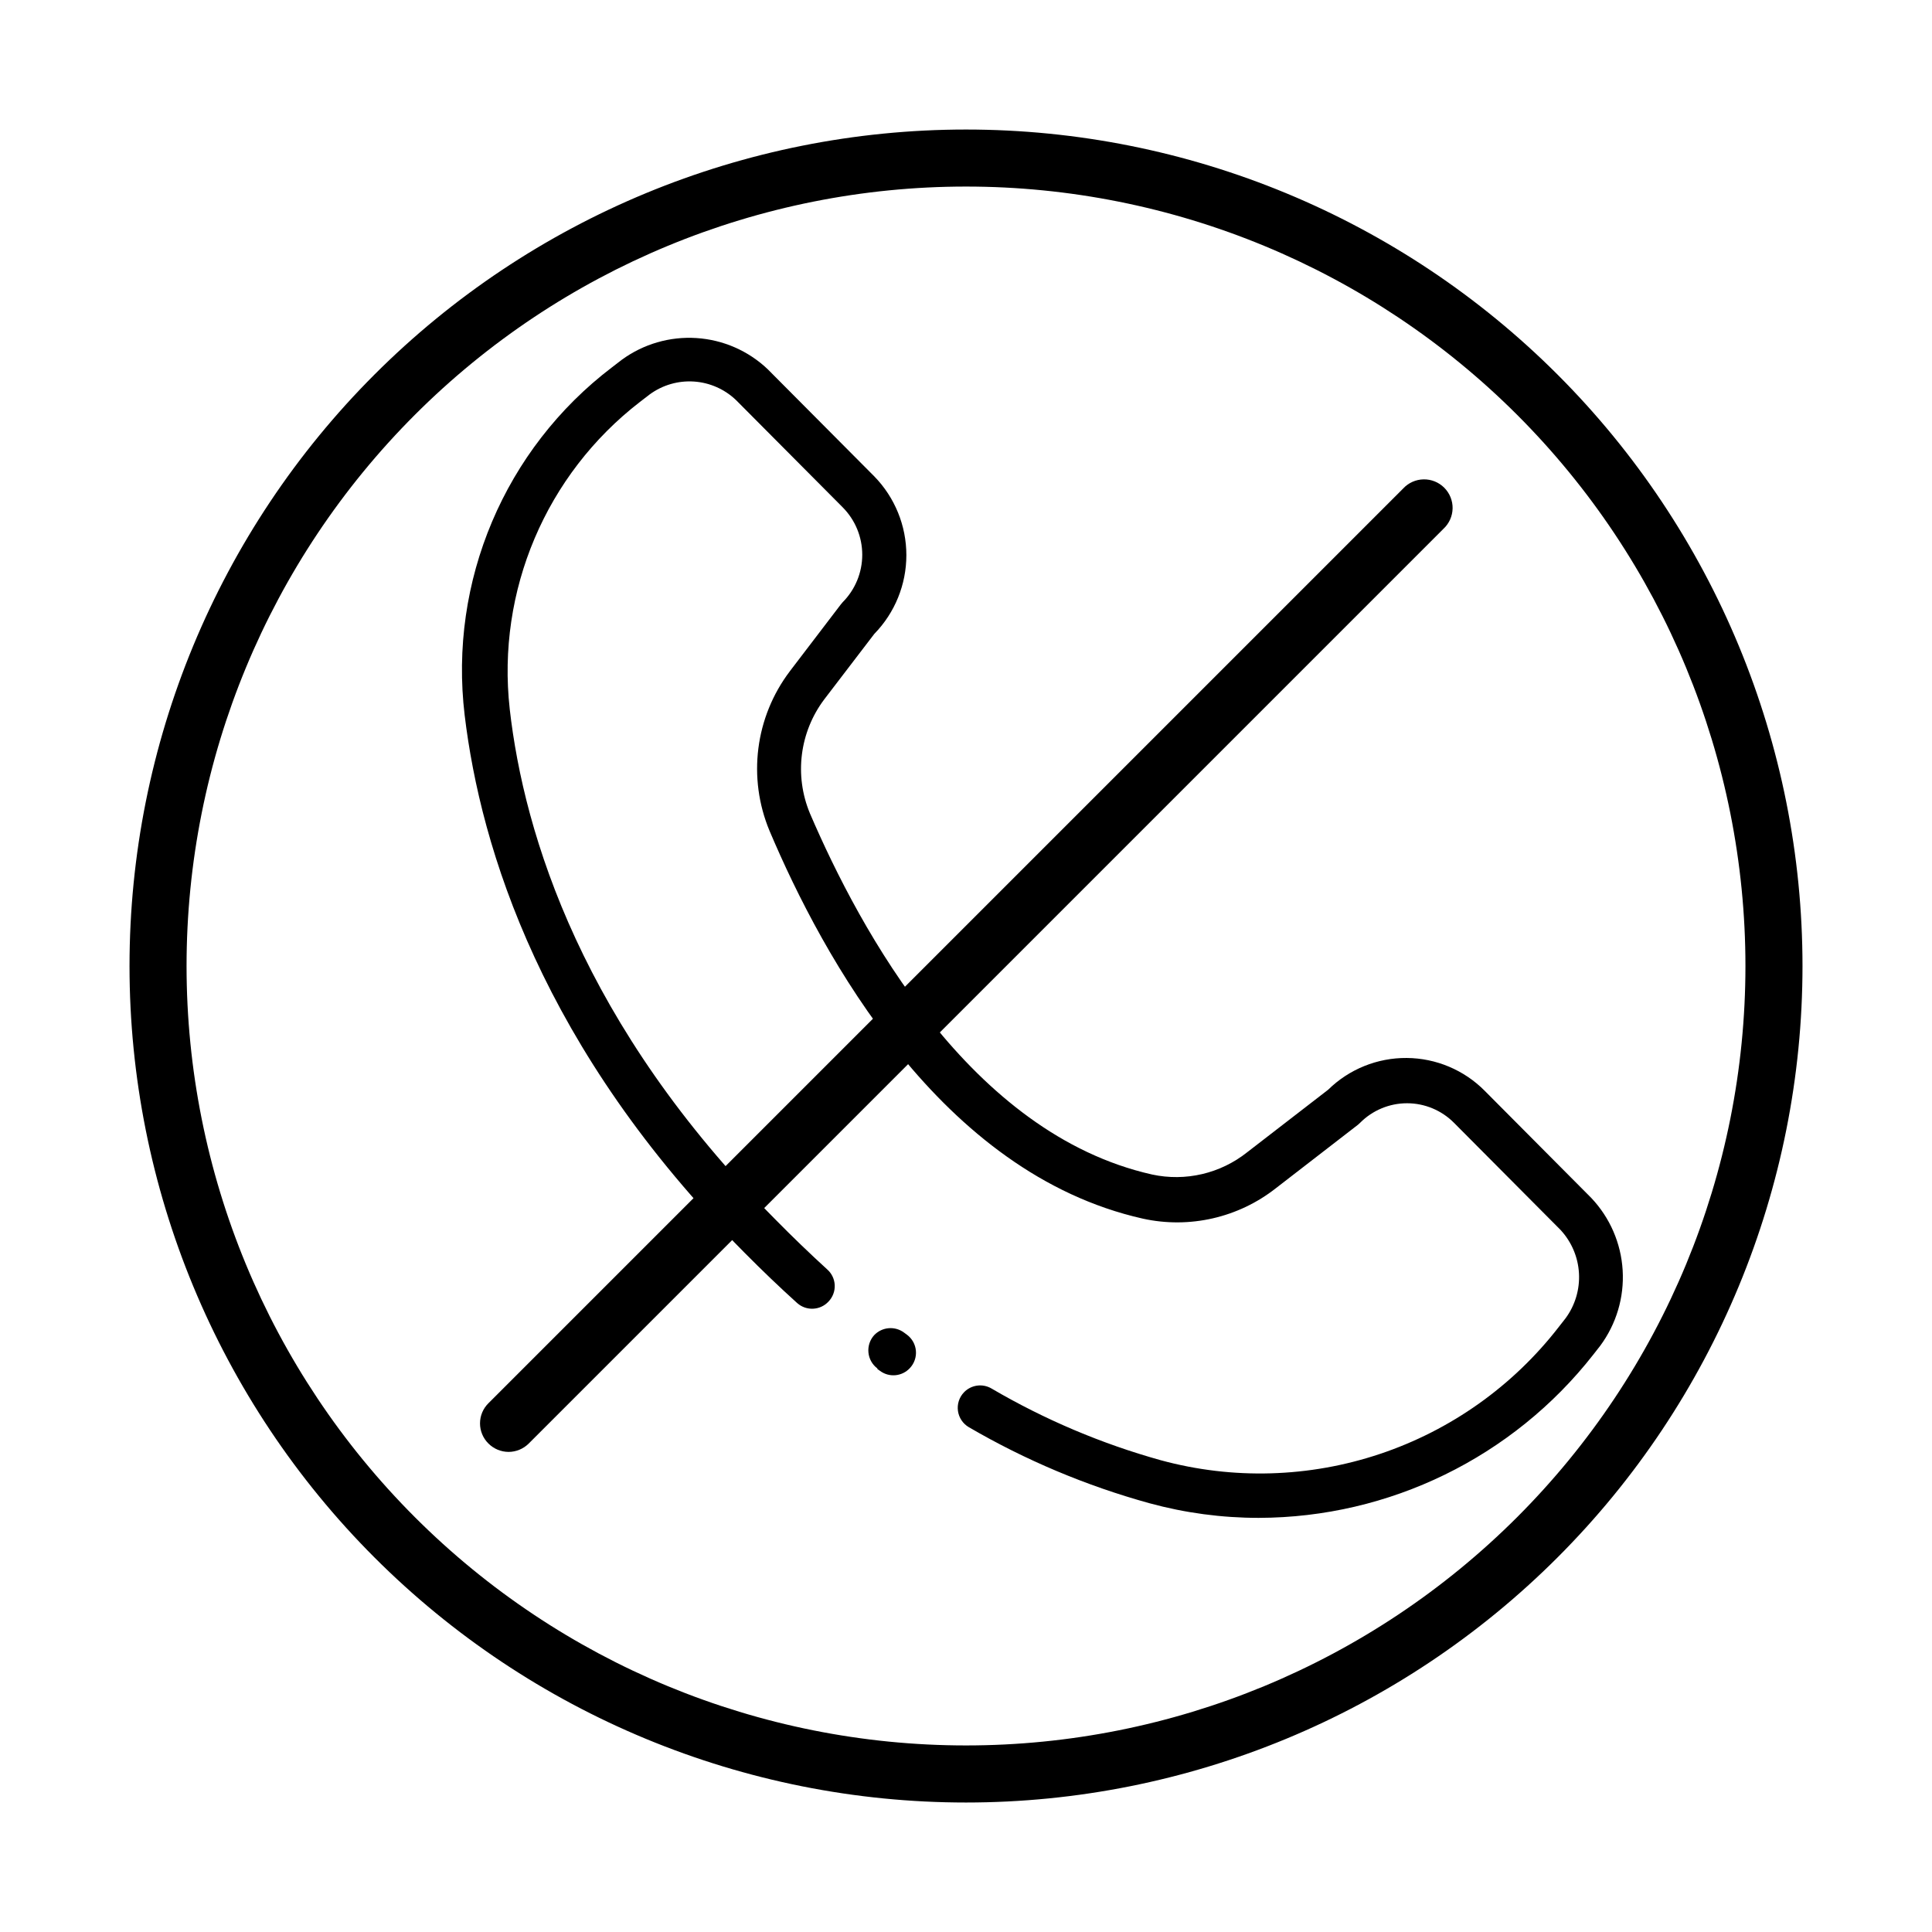 <?xml version="1.0" encoding="UTF-8"?>
<!-- Uploaded to: ICON Repo, www.svgrepo.com, Generator: ICON Repo Mixer Tools -->
<svg fill="#000000" width="800px" height="800px" version="1.1" viewBox="144 144 512 512" xmlns="http://www.w3.org/2000/svg">
 <g>
  <path d="m565.7 461.46-28.215-28.363v-0.004c-5.473-5.527-12.914-8.664-20.695-8.719-7.781-0.059-15.266 2.969-20.82 8.418l-21.461 16.574c-7.09 5.641-16.336 7.805-25.191 5.894-48.164-10.832-77.336-64.641-90.688-95.723h0.004c-4.184-10.043-2.727-21.547 3.828-30.23l13.25-17.332v0.004c5.441-5.582 8.484-13.066 8.484-20.859s-3.043-15.277-8.484-20.859l-28.266-28.414h0.004c-5.129-4.875-11.805-7.797-18.867-8.258s-14.059 1.57-19.777 5.738l-2.621 2.016c-28.441 21.637-43.297 56.715-39.043 92.199 4.231 35.266 20.504 88.469 74.16 142.43 4.637 4.684 9.27 9.117 13.957 13.352 2.418 2.152 6.113 1.973 8.312-0.402 1.113-1.16 1.707-2.727 1.641-4.332-0.066-1.609-0.785-3.121-1.996-4.184-4.668-4.266-9.203-8.633-13.602-13.098-51.238-51.539-66.754-102.07-70.535-135.43h0.004c-3.496-31.285 9.586-62.133 34.508-81.363l2.621-2.016c3.387-2.469 7.539-3.668 11.723-3.383 4.18 0.285 8.129 2.035 11.152 4.945l28.215 28.363h-0.004c3.336 3.344 5.207 7.871 5.207 12.594 0 4.723-1.871 9.254-5.207 12.598l-0.504 0.605-13.453 17.633h0.004c-9.227 12.148-11.281 28.293-5.394 42.367 14.055 33.199 45.344 90.688 98.898 102.73 12.371 2.727 25.312-0.23 35.27-8.059l21.766-16.828 0.555-0.504h-0.004c3.293-3.316 7.773-5.184 12.445-5.184 4.672 0 9.152 1.867 12.445 5.184l28.266 28.414h-0.004c2.898 3.141 4.617 7.188 4.856 11.453 0.238 4.266-1.016 8.484-3.547 11.926l-1.812 2.316c-12.121 15.648-28.605 27.352-47.371 33.637-18.77 6.285-38.977 6.871-58.074 1.68-15.703-4.371-30.773-10.758-44.84-18.992-2.387-1.426-5.441-1.008-7.356 1.008-1.25 1.316-1.828 3.129-1.574 4.926 0.258 1.797 1.316 3.375 2.883 4.293 15.02 8.754 31.105 15.527 47.863 20.152 9.441 2.578 19.184 3.883 28.969 3.879 34.625-0.078 67.305-16.027 88.668-43.277l1.812-2.316h0.004c4.277-5.769 6.387-12.859 5.953-20.031-0.434-7.168-3.379-13.953-8.32-19.164zm-189.18 45.344 0.707 0.504-0.004-0.004c2.441 1.809 5.852 1.48 7.91-0.754 1.156-1.23 1.734-2.894 1.59-4.578-0.145-1.68-0.996-3.223-2.348-4.238l-0.754-0.555c-2.434-1.84-5.859-1.555-7.961 0.656-1.129 1.25-1.68 2.918-1.516 4.598 0.16 1.676 1.023 3.207 2.371 4.219z"/>
  <path d="m400 193.44c54.781 0 107.32 21.762 146.06 60.5 38.738 38.738 60.5 91.277 60.5 146.06 0 54.781-21.762 107.32-60.5 146.06-38.738 38.738-91.277 60.5-146.06 60.5-54.785 0-107.32-21.762-146.06-60.5-38.738-38.738-60.5-91.277-60.5-146.06 0-54.785 21.762-107.32 60.5-146.06s91.277-60.5 146.06-60.5m0-15.113c-58.793 0-115.18 23.352-156.75 64.926-41.574 41.57-64.926 97.957-64.926 156.75 0 58.789 23.352 115.18 64.926 156.75 41.57 41.574 97.957 64.93 156.75 64.93 58.789 0 115.18-23.355 156.75-64.93 41.574-41.57 64.93-97.957 64.93-156.75 0-58.793-23.355-115.18-64.93-156.75-41.57-41.574-97.957-64.926-156.75-64.926z"/>
  <path d="m278.78 528.77c-2-0.008-3.922-0.805-5.34-2.219-1.426-1.41-2.231-3.332-2.231-5.34 0-2.008 0.805-3.93 2.231-5.34l242.43-242.43c1.398-1.5 3.344-2.367 5.394-2.402 2.051-0.039 4.027 0.762 5.477 2.211 1.449 1.449 2.25 3.426 2.215 5.477-0.039 2.051-0.906 3.996-2.406 5.394l-242.43 242.43c-1.418 1.414-3.336 2.211-5.34 2.219z"/>
 </g>
</svg>